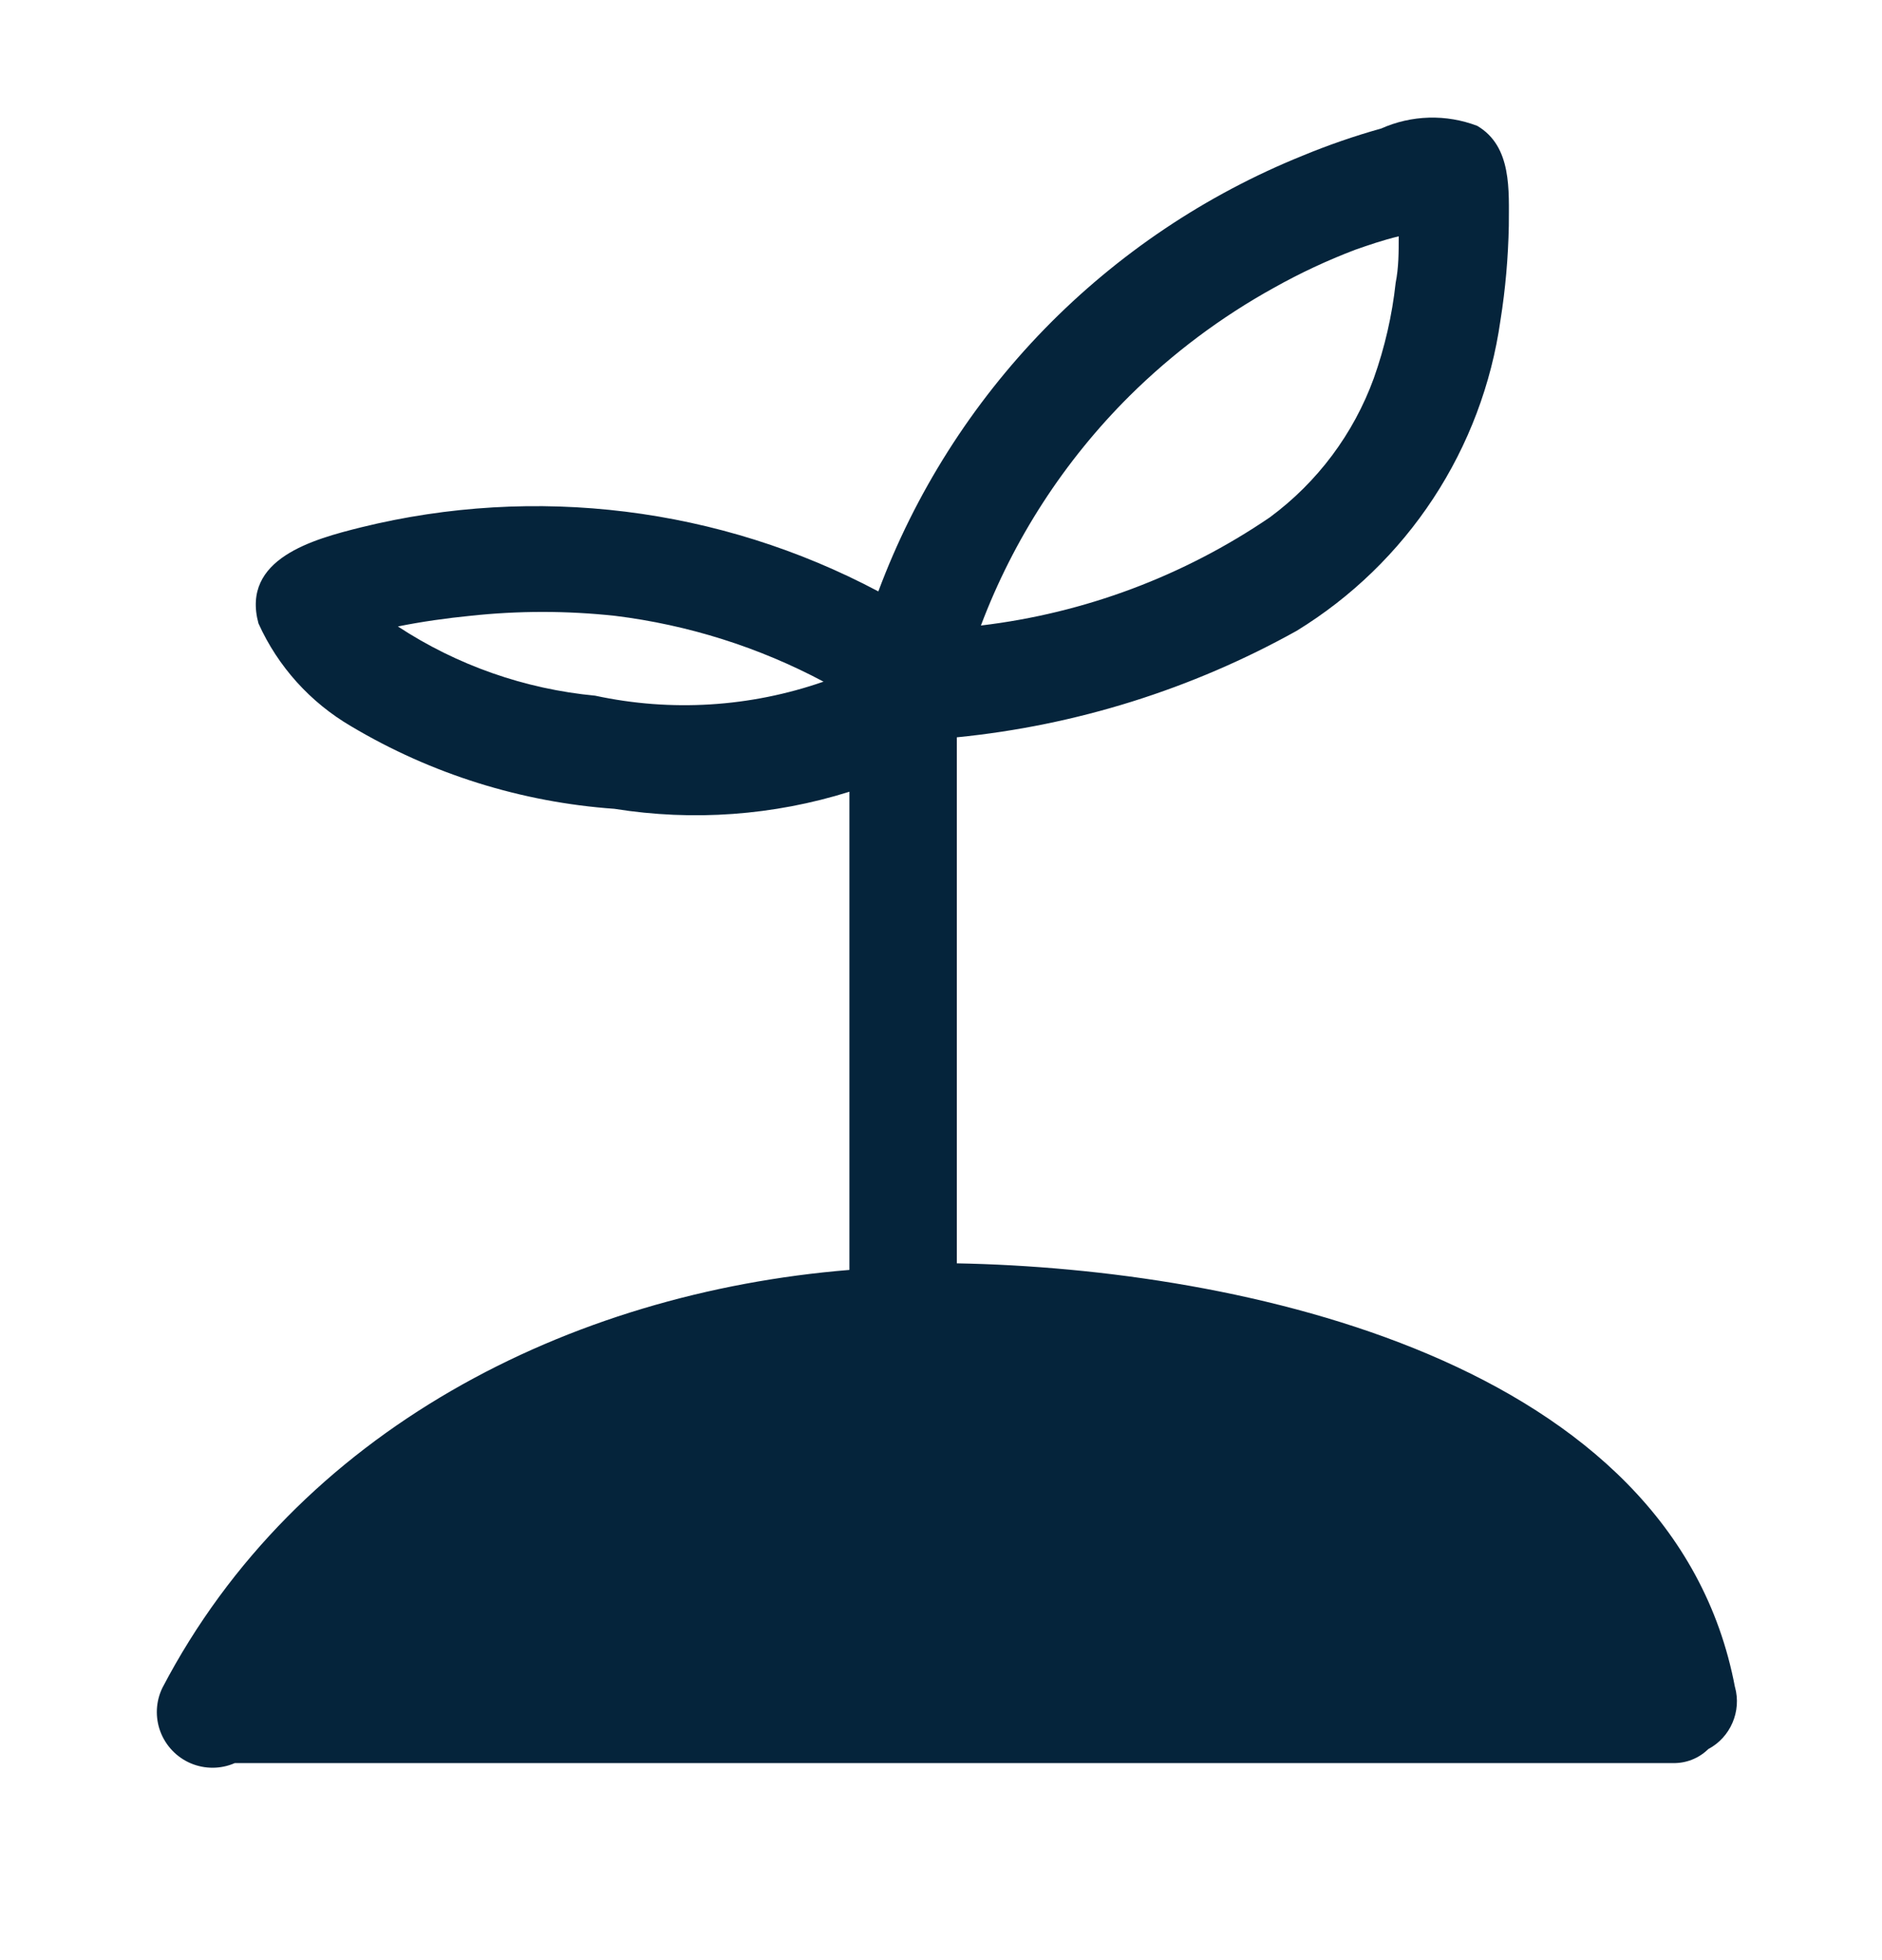 <svg xmlns="http://www.w3.org/2000/svg" fill="none" viewBox="0 0 24 25" height="25" width="24">
<path fill="#05243B" d="M22.125 21.519C21.337 17.343 15.813 16.18 12.202 16.113V9.404C13.724 9.253 15.199 8.79 16.535 8.046C17.233 7.618 17.828 7.042 18.277 6.358C18.727 5.673 19.019 4.898 19.134 4.088C19.198 3.688 19.233 3.284 19.241 2.88C19.241 2.433 19.285 1.868 18.838 1.605C18.442 1.454 18.001 1.466 17.614 1.639C17.274 1.734 16.939 1.85 16.613 1.985C15.375 2.485 14.254 3.238 13.322 4.194C12.391 5.151 11.668 6.291 11.201 7.543C9.177 6.469 6.829 6.178 4.604 6.726C4 6.877 3.072 7.123 3.296 7.951C3.544 8.502 3.959 8.961 4.481 9.265C5.502 9.873 6.651 10.232 7.836 10.316C8.838 10.476 9.864 10.402 10.832 10.098V16.197C7.254 16.488 3.788 18.243 2.072 21.525C1.986 21.7 1.977 21.903 2.045 22.085C2.114 22.268 2.254 22.414 2.433 22.49C2.613 22.566 2.816 22.565 2.994 22.487H21.332C21.501 22.491 21.664 22.427 21.785 22.308C21.923 22.235 22.031 22.117 22.093 21.973C22.155 21.83 22.167 21.67 22.126 21.52L22.125 21.519ZM14.405 5.049C14.953 4.506 15.574 4.041 16.25 3.668C16.58 3.483 16.924 3.322 17.278 3.187C17.452 3.126 17.631 3.064 17.837 3.014C17.837 3.215 17.837 3.411 17.798 3.607C17.753 4.022 17.659 4.431 17.519 4.825C17.261 5.534 16.8 6.15 16.194 6.598C15.095 7.347 13.831 7.821 12.509 7.978C12.924 6.878 13.571 5.879 14.405 5.049L14.405 5.049ZM7.59 8.873C6.692 8.788 5.828 8.485 5.074 7.99C5.381 7.928 5.706 7.883 5.991 7.855C6.608 7.788 7.23 7.788 7.847 7.855C8.776 7.97 9.676 8.254 10.502 8.694C9.566 9.02 8.559 9.082 7.59 8.873H7.59Z"></path>
</svg>
